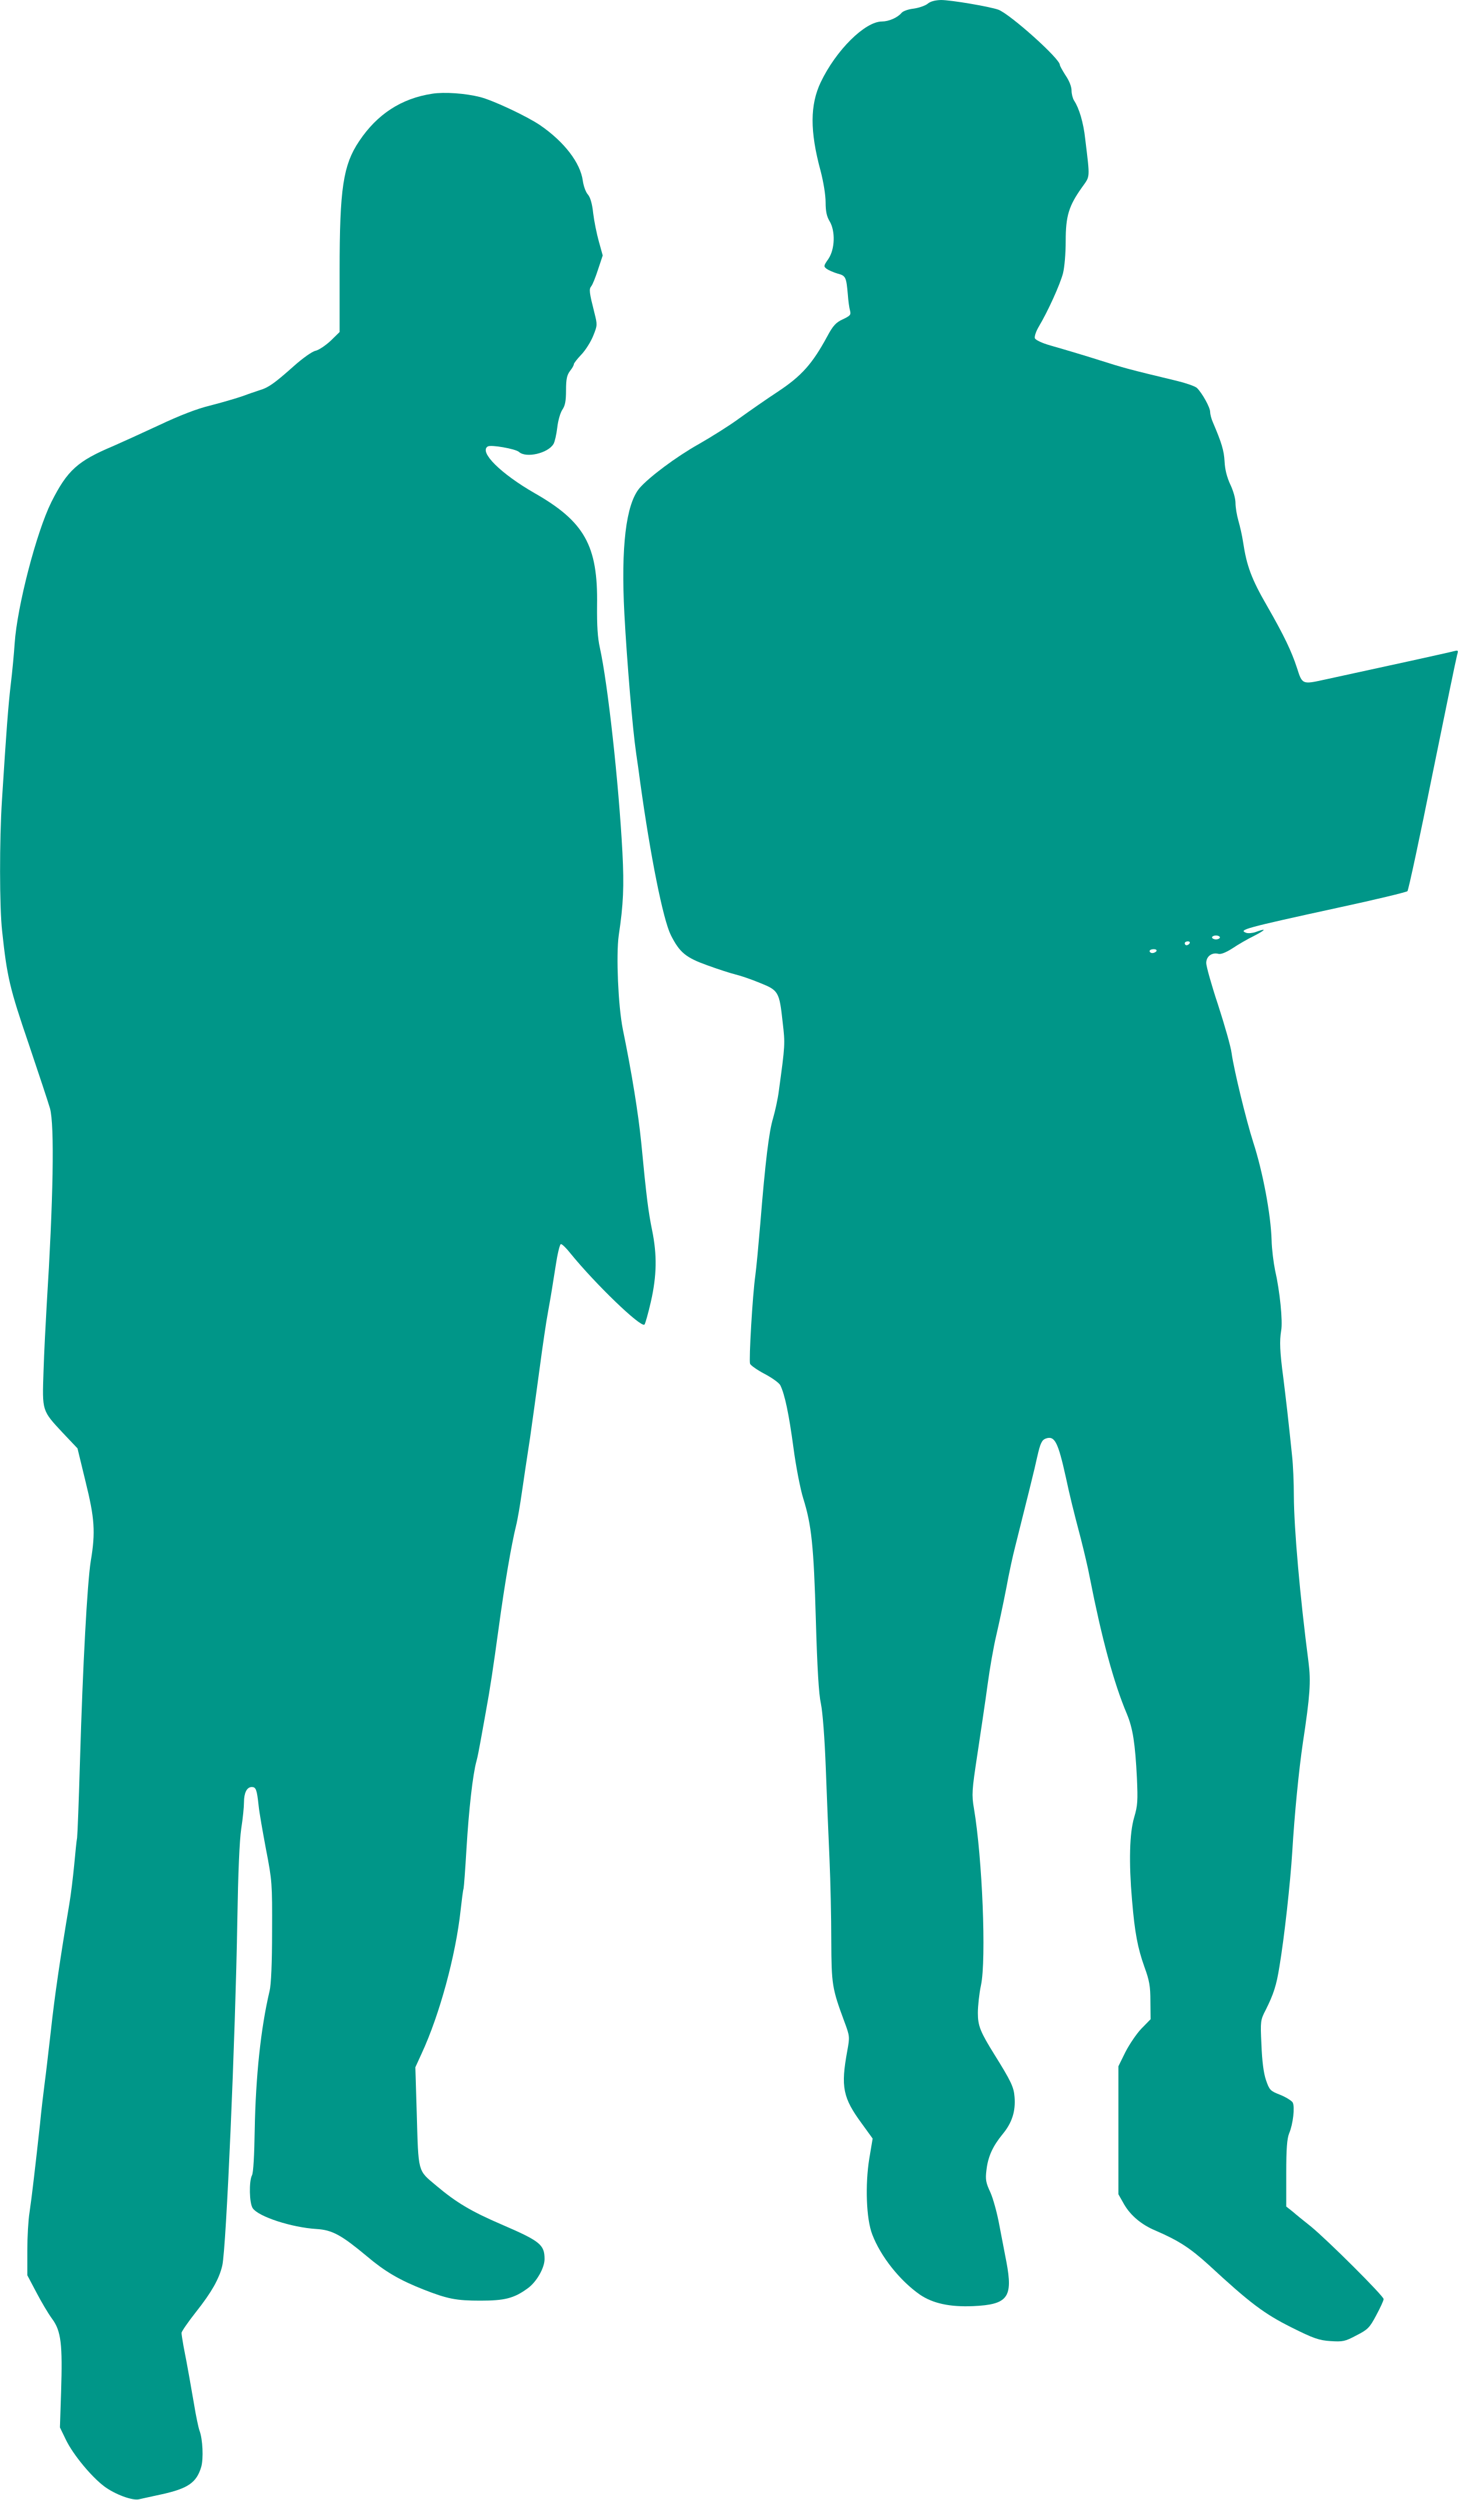 <?xml version="1.0" standalone="no"?>
<!DOCTYPE svg PUBLIC "-//W3C//DTD SVG 20010904//EN"
 "http://www.w3.org/TR/2001/REC-SVG-20010904/DTD/svg10.dtd">
<svg version="1.0" xmlns="http://www.w3.org/2000/svg"
 width="747pt" height="1280pt" viewBox="0 0 747 1280"
 preserveAspectRatio="xMidYMid meet">
<g transform="translate(0,1280) scale(0.1,-0.1)"
fill="#009688" stroke="none">
<path d="M4753 12781 c-12 -10 -44 -21 -71 -25 -28 -3 -56 -13 -63 -22 -20
-24 -65 -44 -100 -44 -87 0 -235 -146 -314 -311 -55 -116 -56 -250 -1 -453 15
-57 26 -125 26 -162 0 -46 6 -73 20 -96 31 -51 28 -144 -6 -194 -25 -36 -25
-38 -8 -51 10 -7 35 -18 56 -24 41 -11 44 -17 52 -109 2 -30 7 -66 11 -80 6
-22 1 -27 -37 -45 -35 -16 -50 -32 -80 -88 -76 -140 -131 -202 -252 -282 -61
-40 -151 -103 -201 -139 -49 -36 -142 -94 -205 -130 -116 -65 -256 -170 -304
-226 -69 -83 -95 -300 -77 -644 13 -240 42 -589 60 -711 6 -38 15 -106 21
-150 52 -376 117 -703 157 -783 45 -89 76 -115 188 -155 55 -20 120 -41 145
-47 25 -6 81 -25 124 -43 95 -38 99 -45 116 -202 13 -111 13 -112 -20 -353 -5
-40 -19 -102 -29 -137 -21 -68 -40 -222 -66 -545 -9 -107 -20 -224 -25 -260
-14 -97 -34 -436 -27 -453 3 -8 37 -32 75 -52 38 -20 74 -46 80 -58 23 -47 44
-147 67 -318 13 -99 36 -215 50 -260 43 -137 54 -243 65 -623 7 -247 15 -381
26 -430 9 -43 19 -175 25 -331 5 -143 14 -352 19 -465 5 -113 9 -300 9 -415 1
-227 4 -246 67 -416 28 -75 28 -78 15 -150 -34 -185 -23 -240 75 -373 l55 -76
-17 -101 c-22 -135 -16 -310 15 -390 43 -113 142 -237 244 -308 66 -45 153
-64 272 -59 179 8 206 44 171 228 -8 41 -24 125 -36 187 -11 61 -32 137 -46
168 -23 49 -26 66 -20 113 8 71 33 124 84 186 47 57 66 116 60 189 -4 51 -17
79 -103 217 -73 117 -85 148 -85 213 0 36 7 100 16 142 28 133 7 650 -36 905
-12 71 -11 90 18 280 17 113 41 273 52 355 11 83 31 195 44 250 13 55 36 163
51 240 14 77 35 174 46 215 56 223 103 411 113 460 16 71 24 88 46 95 44 14
61 -19 101 -200 21 -98 38 -167 77 -315 16 -63 37 -151 45 -195 62 -316 124
-544 191 -702 30 -73 42 -148 51 -328 5 -114 4 -139 -14 -200 -24 -80 -28
-230 -11 -425 14 -167 29 -244 63 -340 26 -71 31 -100 31 -177 l1 -92 -47 -48
c-25 -26 -62 -81 -82 -120 l-36 -73 0 -327 0 -328 30 -53 c33 -56 88 -103 160
-133 120 -52 177 -89 274 -177 211 -195 283 -249 423 -319 114 -57 141 -66
200 -70 62 -4 74 -2 132 29 59 30 68 39 102 103 21 39 38 76 38 83 1 15 -287
302 -374 373 -33 26 -75 60 -92 75 l-33 26 0 169 c0 129 4 178 15 206 20 47
30 136 18 158 -6 9 -34 27 -64 39 -51 20 -55 24 -73 76 -12 36 -20 97 -23 180
-6 122 -5 127 22 179 40 80 55 126 70 221 25 148 56 430 66 590 11 188 34 420
54 555 37 244 42 315 29 415 -44 339 -74 682 -75 848 0 70 -4 163 -9 207 -19
185 -32 296 -45 400 -18 136 -20 188 -11 242 9 47 -7 204 -31 308 -8 39 -17
108 -18 155 -4 132 -45 350 -94 501 -36 112 -99 371 -111 457 -4 33 -36 144
-69 246 -34 102 -61 199 -61 215 0 34 29 56 63 47 13 -3 38 7 71 28 28 19 78
48 111 64 62 32 66 41 9 20 -17 -6 -40 -8 -50 -4 -39 15 -12 23 479 130 186
40 343 78 348 83 5 5 63 274 128 598 66 325 123 601 127 614 6 20 4 22 -12 18
-16 -5 -358 -80 -668 -147 -114 -25 -114 -25 -141 60 -28 86 -67 167 -153 317
-80 138 -105 206 -123 327 -5 33 -16 82 -24 109 -8 28 -15 69 -15 91 0 24 -12
65 -27 96 -17 37 -27 76 -29 117 -3 56 -15 96 -60 201 -8 18 -14 42 -14 53 0
24 -42 98 -68 123 -11 9 -57 25 -103 36 -250 60 -271 66 -394 105 -53 17 -162
50 -253 76 -43 12 -76 28 -80 37 -3 9 6 36 21 61 47 79 108 214 123 271 8 31
14 101 14 166 0 128 16 180 83 274 43 61 42 41 17 249 -9 83 -31 157 -57 196
-7 11 -13 34 -13 52 0 19 -12 50 -30 76 -16 25 -30 50 -30 55 0 32 -253 258
-314 282 -43 16 -244 50 -295 50 -30 -1 -54 -7 -68 -19z m1497 -4781 c0 -5 -9
-10 -20 -10 -11 0 -20 5 -20 10 0 6 9 10 20 10 11 0 20 -4 20 -10z m-155 -30
c-3 -5 -10 -10 -16 -10 -5 0 -9 5 -9 10 0 6 7 10 16 10 8 0 12 -4 9 -10z
m-170 -40 c-3 -5 -13 -10 -21 -10 -8 0 -14 5 -14 10 0 6 9 10 21 10 11 0 17
-4 14 -10z"/>
<path d="M2214 12320 c-158 -24 -282 -105 -374 -243 -82 -122 -100 -242 -100
-663 l0 -314 -46 -45 c-26 -24 -60 -47 -77 -51 -17 -3 -66 -38 -111 -78 -100
-89 -131 -111 -176 -124 -19 -6 -62 -21 -95 -33 -33 -11 -105 -32 -160 -46
-66 -16 -154 -50 -260 -100 -88 -41 -194 -89 -235 -107 -183 -77 -235 -124
-317 -287 -76 -153 -175 -533 -188 -724 -3 -49 -12 -144 -20 -210 -13 -113
-22 -229 -45 -593 -13 -201 -13 -548 1 -670 25 -235 39 -293 136 -577 52 -154
101 -302 109 -330 24 -84 17 -472 -17 -1010 -5 -88 -13 -239 -16 -335 -7 -207
-9 -201 100 -318 l74 -78 41 -169 c47 -190 52 -259 27 -408 -18 -113 -41 -538
-55 -1017 -6 -206 -13 -386 -15 -400 -3 -14 -9 -77 -15 -140 -6 -63 -17 -153
-25 -200 -46 -272 -76 -477 -94 -645 -12 -104 -26 -226 -32 -270 -6 -44 -17
-138 -24 -210 -22 -201 -43 -383 -54 -455 -6 -36 -11 -122 -11 -192 l0 -128
46 -87 c25 -48 61 -109 81 -136 46 -62 54 -130 46 -374 l-6 -182 31 -64 c37
-76 130 -188 195 -237 54 -41 145 -75 179 -67 12 3 64 14 114 25 137 30 181
60 205 141 12 42 8 141 -9 186 -6 17 -18 75 -27 130 -17 99 -35 202 -55 303
-5 29 -10 59 -10 67 0 7 33 55 74 107 80 101 120 171 135 239 20 86 67 1165
77 1769 4 243 11 407 20 467 8 51 14 111 14 134 0 50 15 79 40 79 21 0 26 -12
35 -95 3 -33 21 -134 38 -225 31 -160 32 -173 31 -420 0 -160 -5 -274 -13
-305 -45 -190 -71 -437 -76 -711 -2 -128 -7 -220 -14 -232 -16 -31 -14 -143 4
-169 30 -43 198 -98 326 -106 82 -5 128 -31 258 -139 93 -79 169 -123 291
-171 122 -48 168 -57 291 -57 124 0 172 12 241 62 46 32 88 105 88 151 0 74
-23 92 -220 177 -156 67 -233 113 -335 199 -96 81 -91 61 -100 376 l-7 230 32
70 c92 198 175 503 200 735 6 52 12 102 15 110 2 8 9 101 15 205 12 198 32
379 51 447 6 22 14 64 19 92 5 28 19 103 30 166 21 113 38 228 65 425 31 228
65 425 89 523 8 31 21 109 30 172 9 63 28 189 42 280 13 91 35 251 49 355 14
105 33 237 44 295 11 58 27 158 37 223 10 67 22 117 28 117 6 0 28 -21 49 -48
126 -155 361 -382 379 -364 4 4 19 57 33 118 30 133 32 238 6 365 -19 94 -28
159 -56 452 -15 147 -47 348 -94 577 -24 121 -35 379 -21 480 24 160 28 251
19 425 -19 357 -75 866 -116 1050 -11 50 -15 112 -14 216 5 305 -64 428 -320
574 -174 100 -286 211 -240 239 16 10 142 -12 160 -28 36 -33 149 -7 177 41 6
10 15 48 19 83 4 37 16 77 26 92 14 20 19 44 19 100 0 57 5 78 20 98 11 14 20
29 20 35 0 5 17 27 39 50 21 22 48 65 60 95 22 54 22 57 6 120 -26 103 -28
119 -16 134 7 8 22 46 35 86 l24 72 -20 72 c-11 39 -24 104 -29 145 -5 49 -15
81 -27 95 -11 12 -22 43 -26 70 -12 92 -95 200 -219 285 -66 45 -240 127 -307
144 -74 19 -184 27 -246 17z"/>
</g>
</svg>
